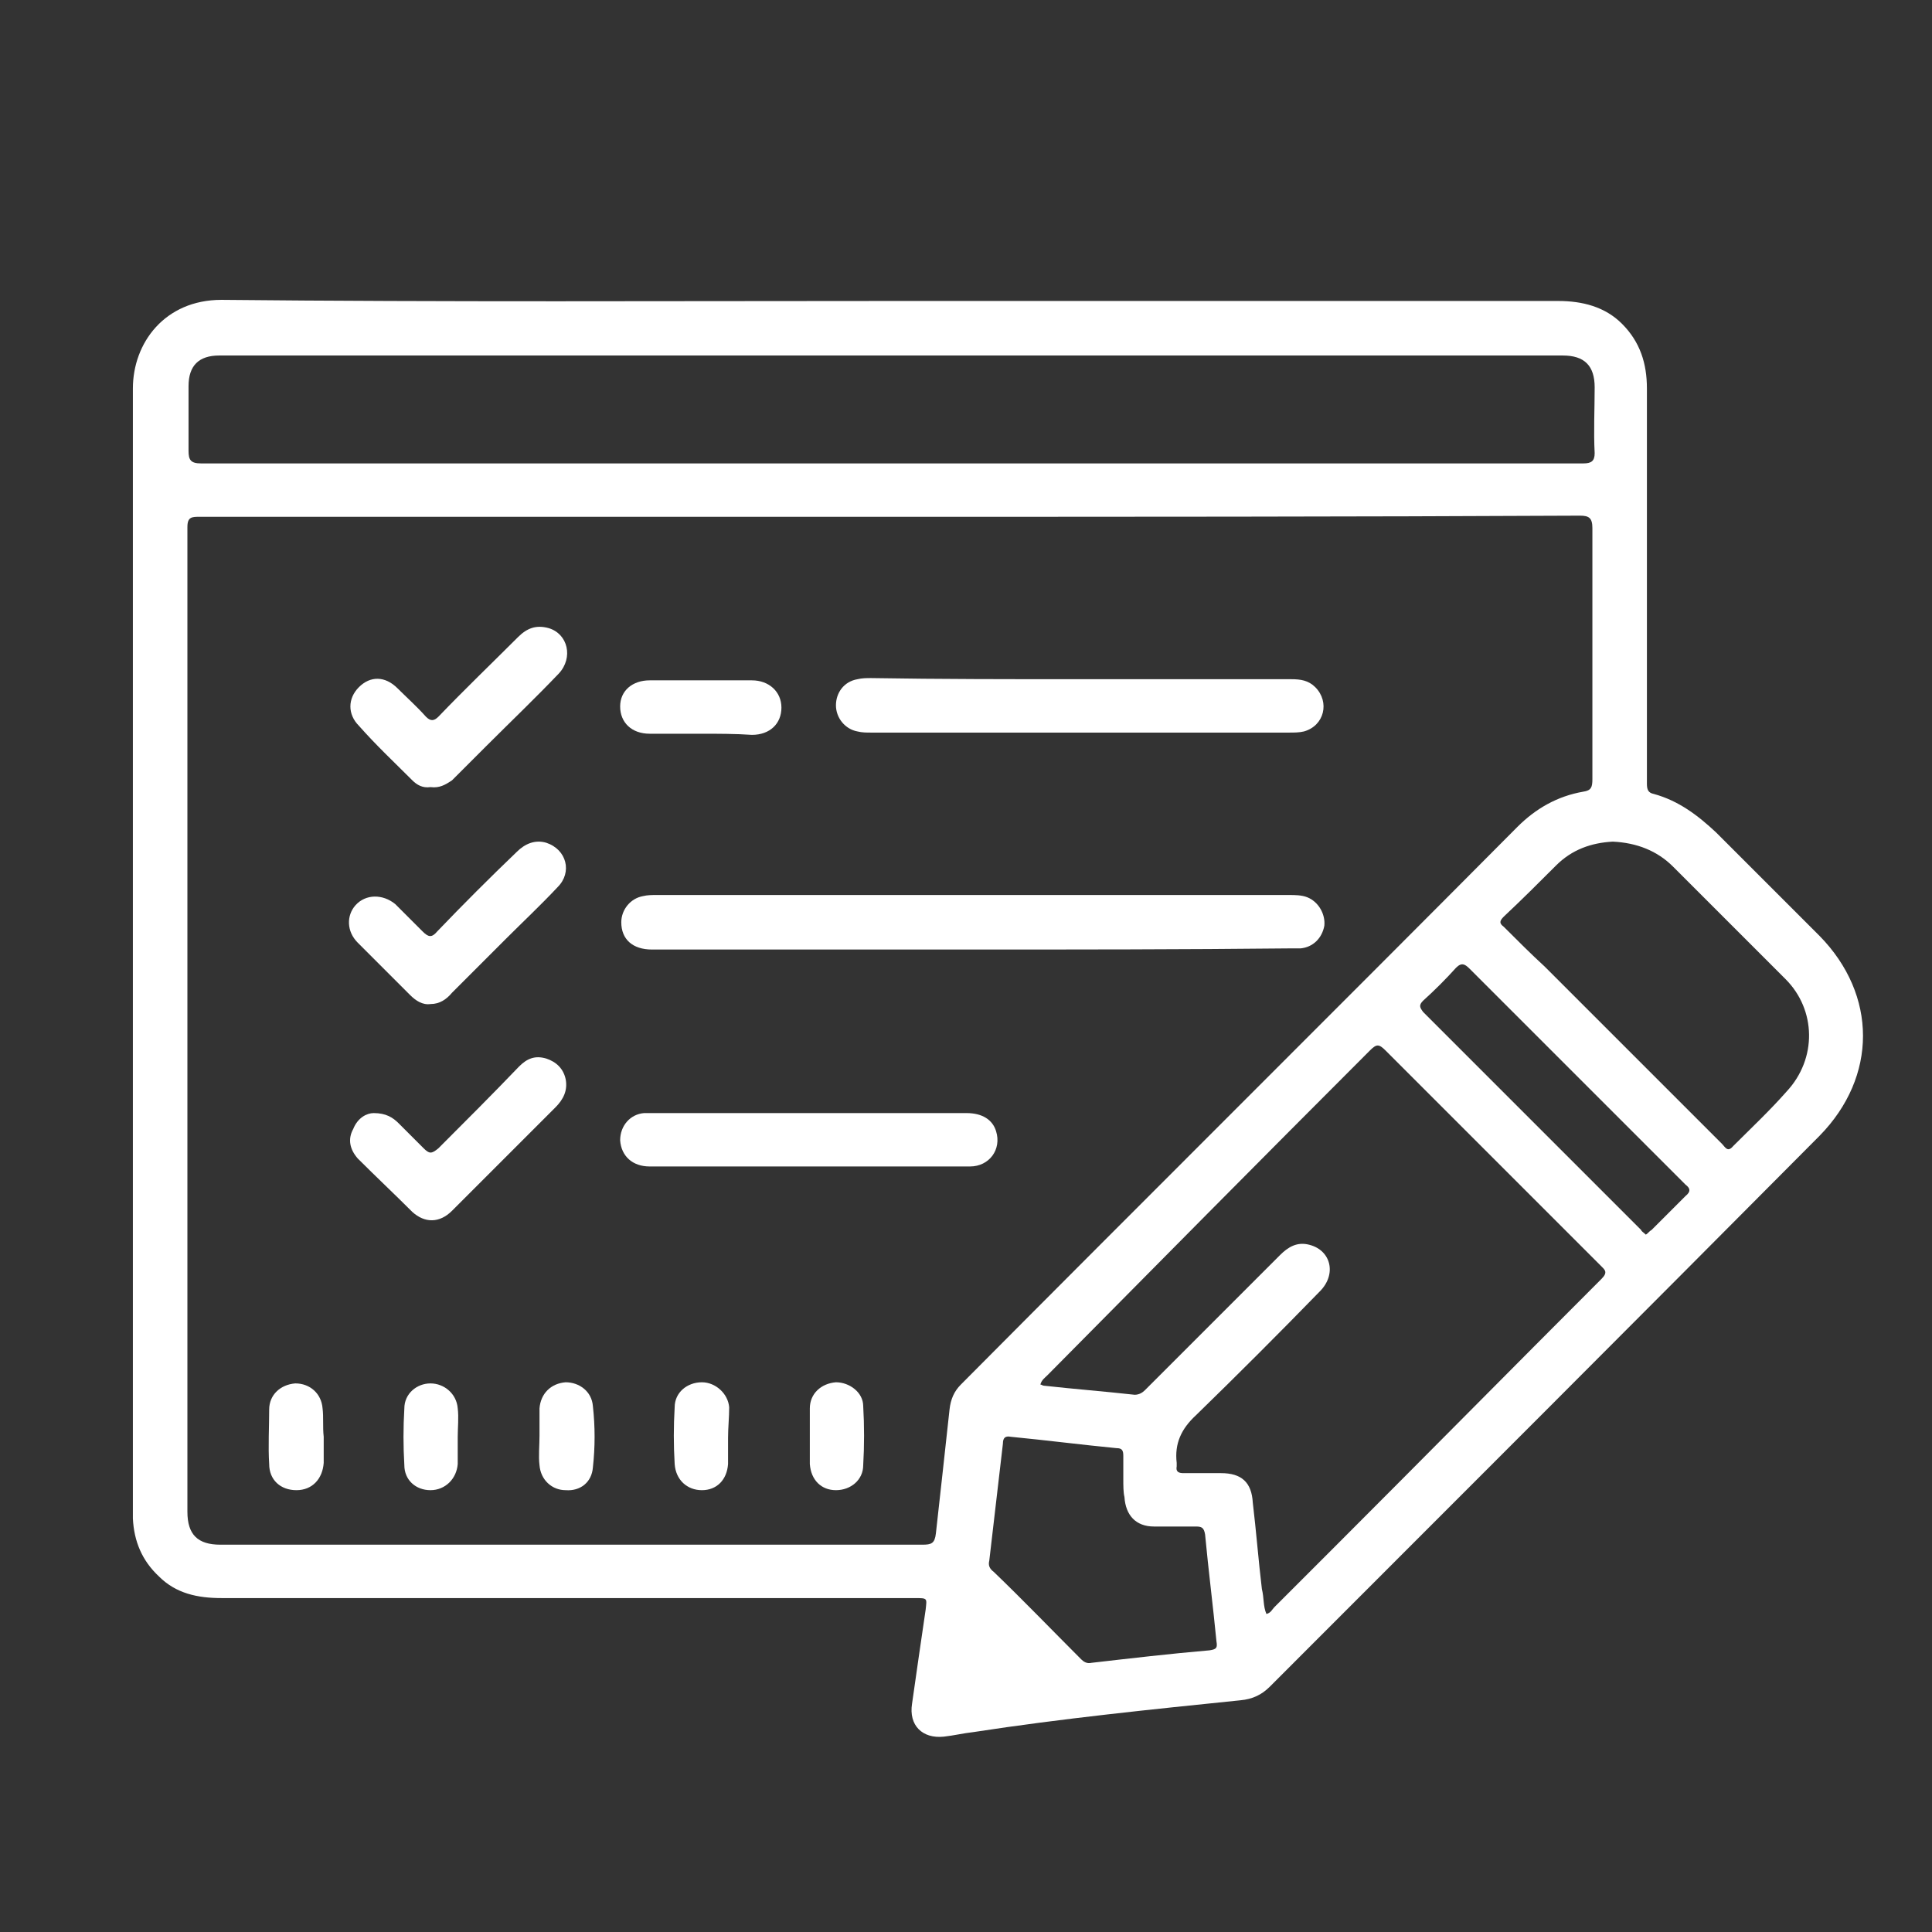 <?xml version="1.0" encoding="utf-8"?>
<!-- Generator: Adobe Illustrator 19.2.1, SVG Export Plug-In . SVG Version: 6.00 Build 0)  -->
<svg version="1.1" id="Layer_1" xmlns="http://www.w3.org/2000/svg" xmlns:xlink="http://www.w3.org/1999/xlink" x="0px" y="0px"
	 viewBox="0 0 170.1 170.1" style="enable-background:new 0 0 170.1 170.1;" xml:space="preserve">
<rect x="0" y="0" width="170.1" height="170.1" fill="#333333" stroke="none"/>
<g>
	<path fill="#ffffff" d="M78.4,26.5c19.6,0,39.2,0,58.8,0c2.1,0,4.1,0.5,5.6,2c1.6,1.6,2.2,3.5,2.2,5.7c0,10.3,0,20.6,0,30.8c0,1.3,0,2.7,0,4
		c0,0.5,0.1,0.8,0.6,0.9c2.2,0.6,3.9,1.9,5.5,3.4c3,3,6.1,6.1,9.1,9.1c5.1,5.2,5.1,12.4,0,17.6c-16.1,16.2-32.2,32.3-48.4,48.5
		c-0.7,0.7-1.5,1.1-2.6,1.2c-7.8,0.8-15.7,1.6-23.5,2.8c-0.9,0.1-1.7,0.3-2.6,0.4c-1.9,0.2-3.1-1-2.8-2.9c0.4-2.8,0.8-5.6,1.2-8.3
		c0.1-1,0.2-1-1-1c-20.3,0-40.7,0-61,0c-2.1,0-4-0.4-5.5-1.9c-1.5-1.4-2.2-3.1-2.3-5.1c0-0.4,0-0.8,0-1.2c0-32.8,0-65.6,0-98.3
		c0-4,2.8-7.8,7.8-7.8C39.2,26.6,58.8,26.5,78.4,26.5z M78.5,45.5c-20.3,0-40.6,0-60.9,0c-0.7,0-1.1,0-1.1,0.9c0,28.9,0,57.8,0,86.7
		c0,2,0.9,2.9,2.9,2.9c4.8,0,9.6,0,14.3,0c15.8,0,31.7,0,47.5,0c0.8,0,1.1-0.1,1.2-1c0.4-3.6,0.8-7.2,1.2-10.9
		c0.1-0.9,0.4-1.6,1-2.2c16.3-16.4,32.7-32.7,49-49.1c1.6-1.6,3.5-2.7,5.8-3.1c0.7-0.1,0.8-0.4,0.8-1.1c0-7.4,0-14.7,0-22.1
		c0-0.9-0.3-1.1-1.1-1.1C119,45.5,98.7,45.5,78.5,45.5z M78.4,40.8c0.6,0,1.3,0,1.9,0c19.7,0,39.4,0,59.1,0c0.7,0,1-0.2,1-0.9
		c-0.1-1.9,0-3.9,0-5.8c0-1.9-0.9-2.8-2.8-2.8c-39.4,0-78.9,0-118.3,0c-1.8,0-2.7,0.9-2.7,2.7c0,1.9,0,3.8,0,5.7
		c0,0.8,0.2,1.1,1.1,1.1C37.9,40.8,58.2,40.8,78.4,40.8z M111.5,142.1c0.4-0.1,0.5-0.4,0.7-0.6c1.8-1.8,3.6-3.6,5.4-5.4
		c7.8-7.8,15.6-15.7,23.4-23.5c0.6-0.6,0.3-0.8-0.1-1.2c-6.3-6.3-12.6-12.6-18.9-18.9c-0.6-0.6-0.8-0.6-1.4,0
		c-9.5,9.5-19,19.1-28.4,28.6c-0.2,0.2-0.5,0.4-0.6,0.8c0.1,0,0.2,0.1,0.3,0.1c2.7,0.3,5.3,0.5,8,0.8c0.4,0,0.7-0.2,0.9-0.4
		c0.8-0.8,1.6-1.6,2.4-2.4c3.2-3.2,6.3-6.3,9.5-9.5c0.7-0.7,1.5-1.2,2.6-0.9c1.9,0.5,2.4,2.6,0.9,4.1c-3.6,3.7-7.2,7.3-10.9,10.9
		c-1.3,1.2-1.9,2.5-1.7,4.2c0,0.1,0,0.2,0,0.3c-0.1,0.5,0.2,0.6,0.6,0.6c1.1,0,2.2,0,3.3,0c1.8,0,2.7,0.8,2.8,2.6
		c0.3,2.5,0.5,5.1,0.8,7.6C111.3,140.7,111.2,141.4,111.5,142.1z M142,74.1c-1.9,0.1-3.6,0.7-5,2.1c-1.5,1.5-3,3-4.6,4.5
		c-0.4,0.4-0.4,0.6,0,0.9c1.2,1.2,2.4,2.4,3.6,3.5c5.2,5.2,10.4,10.4,15.6,15.6c0.3,0.3,0.5,0.8,1,0.2c1.6-1.6,3.2-3.1,4.7-4.8
		c2.7-2.9,2.6-7.2-0.1-9.9c-3.3-3.3-6.6-6.6-9.9-9.9C145.9,74.9,144.1,74.2,142,74.1z M98.9,130.2c0-0.7,0-1.3,0-2
		c0-0.5-0.1-0.7-0.6-0.7c-3.1-0.3-6.2-0.7-9.3-1c-0.5-0.1-0.7,0.1-0.7,0.6c-0.4,3.4-0.8,6.9-1.2,10.3c-0.1,0.4,0,0.7,0.4,1
		c2.6,2.5,5.1,5.1,7.7,7.7c0.2,0.2,0.5,0.4,0.9,0.3c3.5-0.4,6.9-0.8,10.4-1.1c0.6-0.1,0.7-0.2,0.6-0.8c-0.3-3.1-0.7-6.2-1-9.4
		c-0.1-0.6-0.3-0.7-0.8-0.7c-1.2,0-2.4,0-3.7,0c-1.6,0-2.5-1-2.6-2.6C98.9,131.4,98.9,130.8,98.9,130.2z M144.9,108.7
		c0.2-0.1,0.3-0.3,0.5-0.4c1-1,2-2,3-3c0.5-0.4,0.4-0.7,0-1c-2.5-2.5-5-5-7.5-7.5c-3.8-3.8-7.7-7.7-11.5-11.5
		c-0.4-0.4-0.7-0.6-1.2-0.1c-0.9,1-1.9,2-2.9,2.9c-0.4,0.4-0.3,0.6,0,1c6.4,6.4,12.8,12.8,19.2,19.2
		C144.5,108.4,144.7,108.5,144.9,108.7z"/>
	<path fill="#ffffff" d="M85.6,83.6c-9.4,0-18.8,0-28.2,0c-1.7,0-2.7-0.9-2.7-2.4c0-1.1,0.8-2.1,1.9-2.3c0.4-0.1,0.8-0.1,1.2-0.1
		c18.6,0,37.2,0,55.7,0c0.5,0,1.1,0,1.6,0.2c1,0.4,1.6,1.5,1.5,2.5c-0.2,1.1-1,1.9-2.1,2c-0.3,0-0.7,0-1,0
		C104.1,83.6,94.9,83.6,85.6,83.6z"/>
	<path fill="#ffffff" d="M95.1,59.8c6.2,0,12.4,0,18.6,0c0.8,0,1.5,0.1,2.1,0.7c1.3,1.3,0.8,3.4-1,3.9c-0.4,0.1-0.9,0.1-1.3,0.1
		c-12.3,0-24.5,0-36.8,0c-0.4,0-0.8,0-1.2-0.1c-1.1-0.2-1.9-1.2-1.9-2.3c0-1.1,0.7-2.1,1.9-2.3c0.4-0.1,0.8-0.1,1.2-0.1
		C82.8,59.8,88.9,59.8,95.1,59.8z"/>
	<path fill="#ffffff" d="M71.2,102.7c-4.7,0-9.3,0-14,0c-1.5,0-2.5-0.9-2.6-2.3c0-1.3,0.9-2.3,2.1-2.4c0.2,0,0.4,0,0.6,0c9.3,0,18.5,0,27.8,0
		c1.4,0,2.3,0.6,2.6,1.6c0.5,1.6-0.6,3.1-2.3,3.1c-3,0-6,0-9,0C74.8,102.7,73,102.7,71.2,102.7z"/>
	<path fill="#ffffff" d="M37.9,69.3c-0.7,0.1-1.2-0.2-1.6-0.6c-1.6-1.6-3.2-3.1-4.7-4.8c-1-1-1-2.4,0-3.4c1-1,2.3-1,3.4,0.1
		c0.8,0.8,1.7,1.6,2.5,2.5c0.4,0.4,0.7,0.4,1.1,0c2.3-2.4,4.7-4.7,7-7c0.8-0.8,1.6-1.1,2.7-0.8c1.7,0.5,2.2,2.6,0.9,4
		c-2.1,2.2-4.3,4.3-6.4,6.4c-1,1-2,2-3,3C39.2,69.1,38.7,69.4,37.9,69.3z"/>
	<path fill="#ffffff" d="M32.9,98c1.1,0,1.7,0.4,2.2,0.9c0.7,0.7,1.5,1.5,2.2,2.2c0.5,0.5,0.7,0.5,1.3,0c2.4-2.4,4.8-4.8,7.1-7.2
		c0.7-0.7,1.4-1,2.4-0.7c0.9,0.3,1.5,0.9,1.7,1.8c0.2,1-0.2,1.8-0.9,2.5c-2.4,2.4-4.8,4.8-7.2,7.2c-0.6,0.6-1.3,1.3-1.9,1.9
		c-1.1,1.1-2.4,1.1-3.5,0.1c-1.6-1.6-3.2-3.1-4.8-4.7c-0.7-0.8-0.9-1.7-0.4-2.6C31.5,98.4,32.3,98,32.9,98z"/>
	<path fill="#ffffff" d="M37.9,88.4c-0.7,0.1-1.3-0.3-1.8-0.8c-1.5-1.5-3.1-3.1-4.6-4.6c-1-1-1-2.4-0.2-3.3c0.9-1,2.4-1,3.5-0.1
		c0.8,0.8,1.6,1.6,2.4,2.4c0.5,0.5,0.8,0.6,1.3,0c2.3-2.4,4.6-4.7,7-7c0.7-0.7,1.6-1.1,2.6-0.8c1.8,0.6,2.3,2.6,1,3.9
		c-1.5,1.6-3.1,3.1-4.6,4.6c-1.6,1.6-3.1,3.1-4.7,4.7C39.3,88,38.7,88.4,37.9,88.4z"/>
	<path fill="#ffffff" d="M61.7,64.6c-1.5,0-3,0-4.5,0c-1.6,0-2.6-1-2.6-2.4c0-1.4,1.1-2.3,2.6-2.3c3,0,6,0,9,0c1.5,0,2.6,1,2.6,2.4
		c0,1.4-1,2.4-2.6,2.4C64.8,64.6,63.2,64.6,61.7,64.6z"/>
	<path fill="#ffffff" d="M64.1,126.6c0,0.8,0,1.6,0,2.3c-0.1,1.4-1,2.3-2.3,2.3c-1.3,0-2.3-0.9-2.4-2.3c-0.1-1.7-0.1-3.3,0-5c0-1.3,1.1-2.2,2.4-2.2
		c1.2,0,2.3,1,2.4,2.2C64.2,124.8,64.1,125.7,64.1,126.6C64.1,126.6,64.1,126.6,64.1,126.6z"/>
	<path fill="#ffffff" d="M28.5,126.5c0,0.8,0,1.6,0,2.3c-0.1,1.4-1,2.4-2.4,2.4c-1.4,0-2.4-0.9-2.4-2.3c-0.1-1.6,0-3.2,0-4.8c0-1.3,1-2.2,2.3-2.3
		c1.3,0,2.3,0.9,2.4,2.2C28.5,124.8,28.4,125.6,28.5,126.5C28.4,126.5,28.4,126.5,28.5,126.5z"/>
	<path fill="#ffffff" d="M40.3,126.5c0,0.8,0,1.6,0,2.4c-0.1,1.3-1.1,2.3-2.4,2.3c-1.3,0-2.3-0.9-2.3-2.2c-0.1-1.7-0.1-3.3,0-5
		c0-1.3,1.1-2.2,2.3-2.2c1.2,0,2.3,0.9,2.4,2.2C40.4,124.8,40.3,125.7,40.3,126.5C40.3,126.5,40.3,126.5,40.3,126.5z"/>
	<path fill="#ffffff" d="M47.5,126.4c0-0.8,0-1.6,0-2.4c0.1-1.3,1-2.2,2.3-2.3c1.2,0,2.3,0.8,2.4,2.1c0.2,1.8,0.2,3.6,0,5.4c-0.1,1.3-1.1,2.1-2.4,2
		c-1.2,0-2.2-0.9-2.3-2.2C47.4,128.2,47.5,127.3,47.5,126.4C47.5,126.4,47.5,126.4,47.5,126.4z"/>
	<path fill="#ffffff" d="M71.3,126.4c0-0.8,0-1.6,0-2.4c0-1.3,1-2.2,2.3-2.3c1.2,0,2.4,0.9,2.4,2.1c0.1,1.7,0.1,3.5,0,5.2c0,1.3-1.1,2.2-2.4,2.2
		c-1.3,0-2.2-0.9-2.3-2.3C71.3,128.1,71.3,127.3,71.3,126.4C71.3,126.4,71.3,126.4,71.3,126.4z"/>
</g>
</svg>
